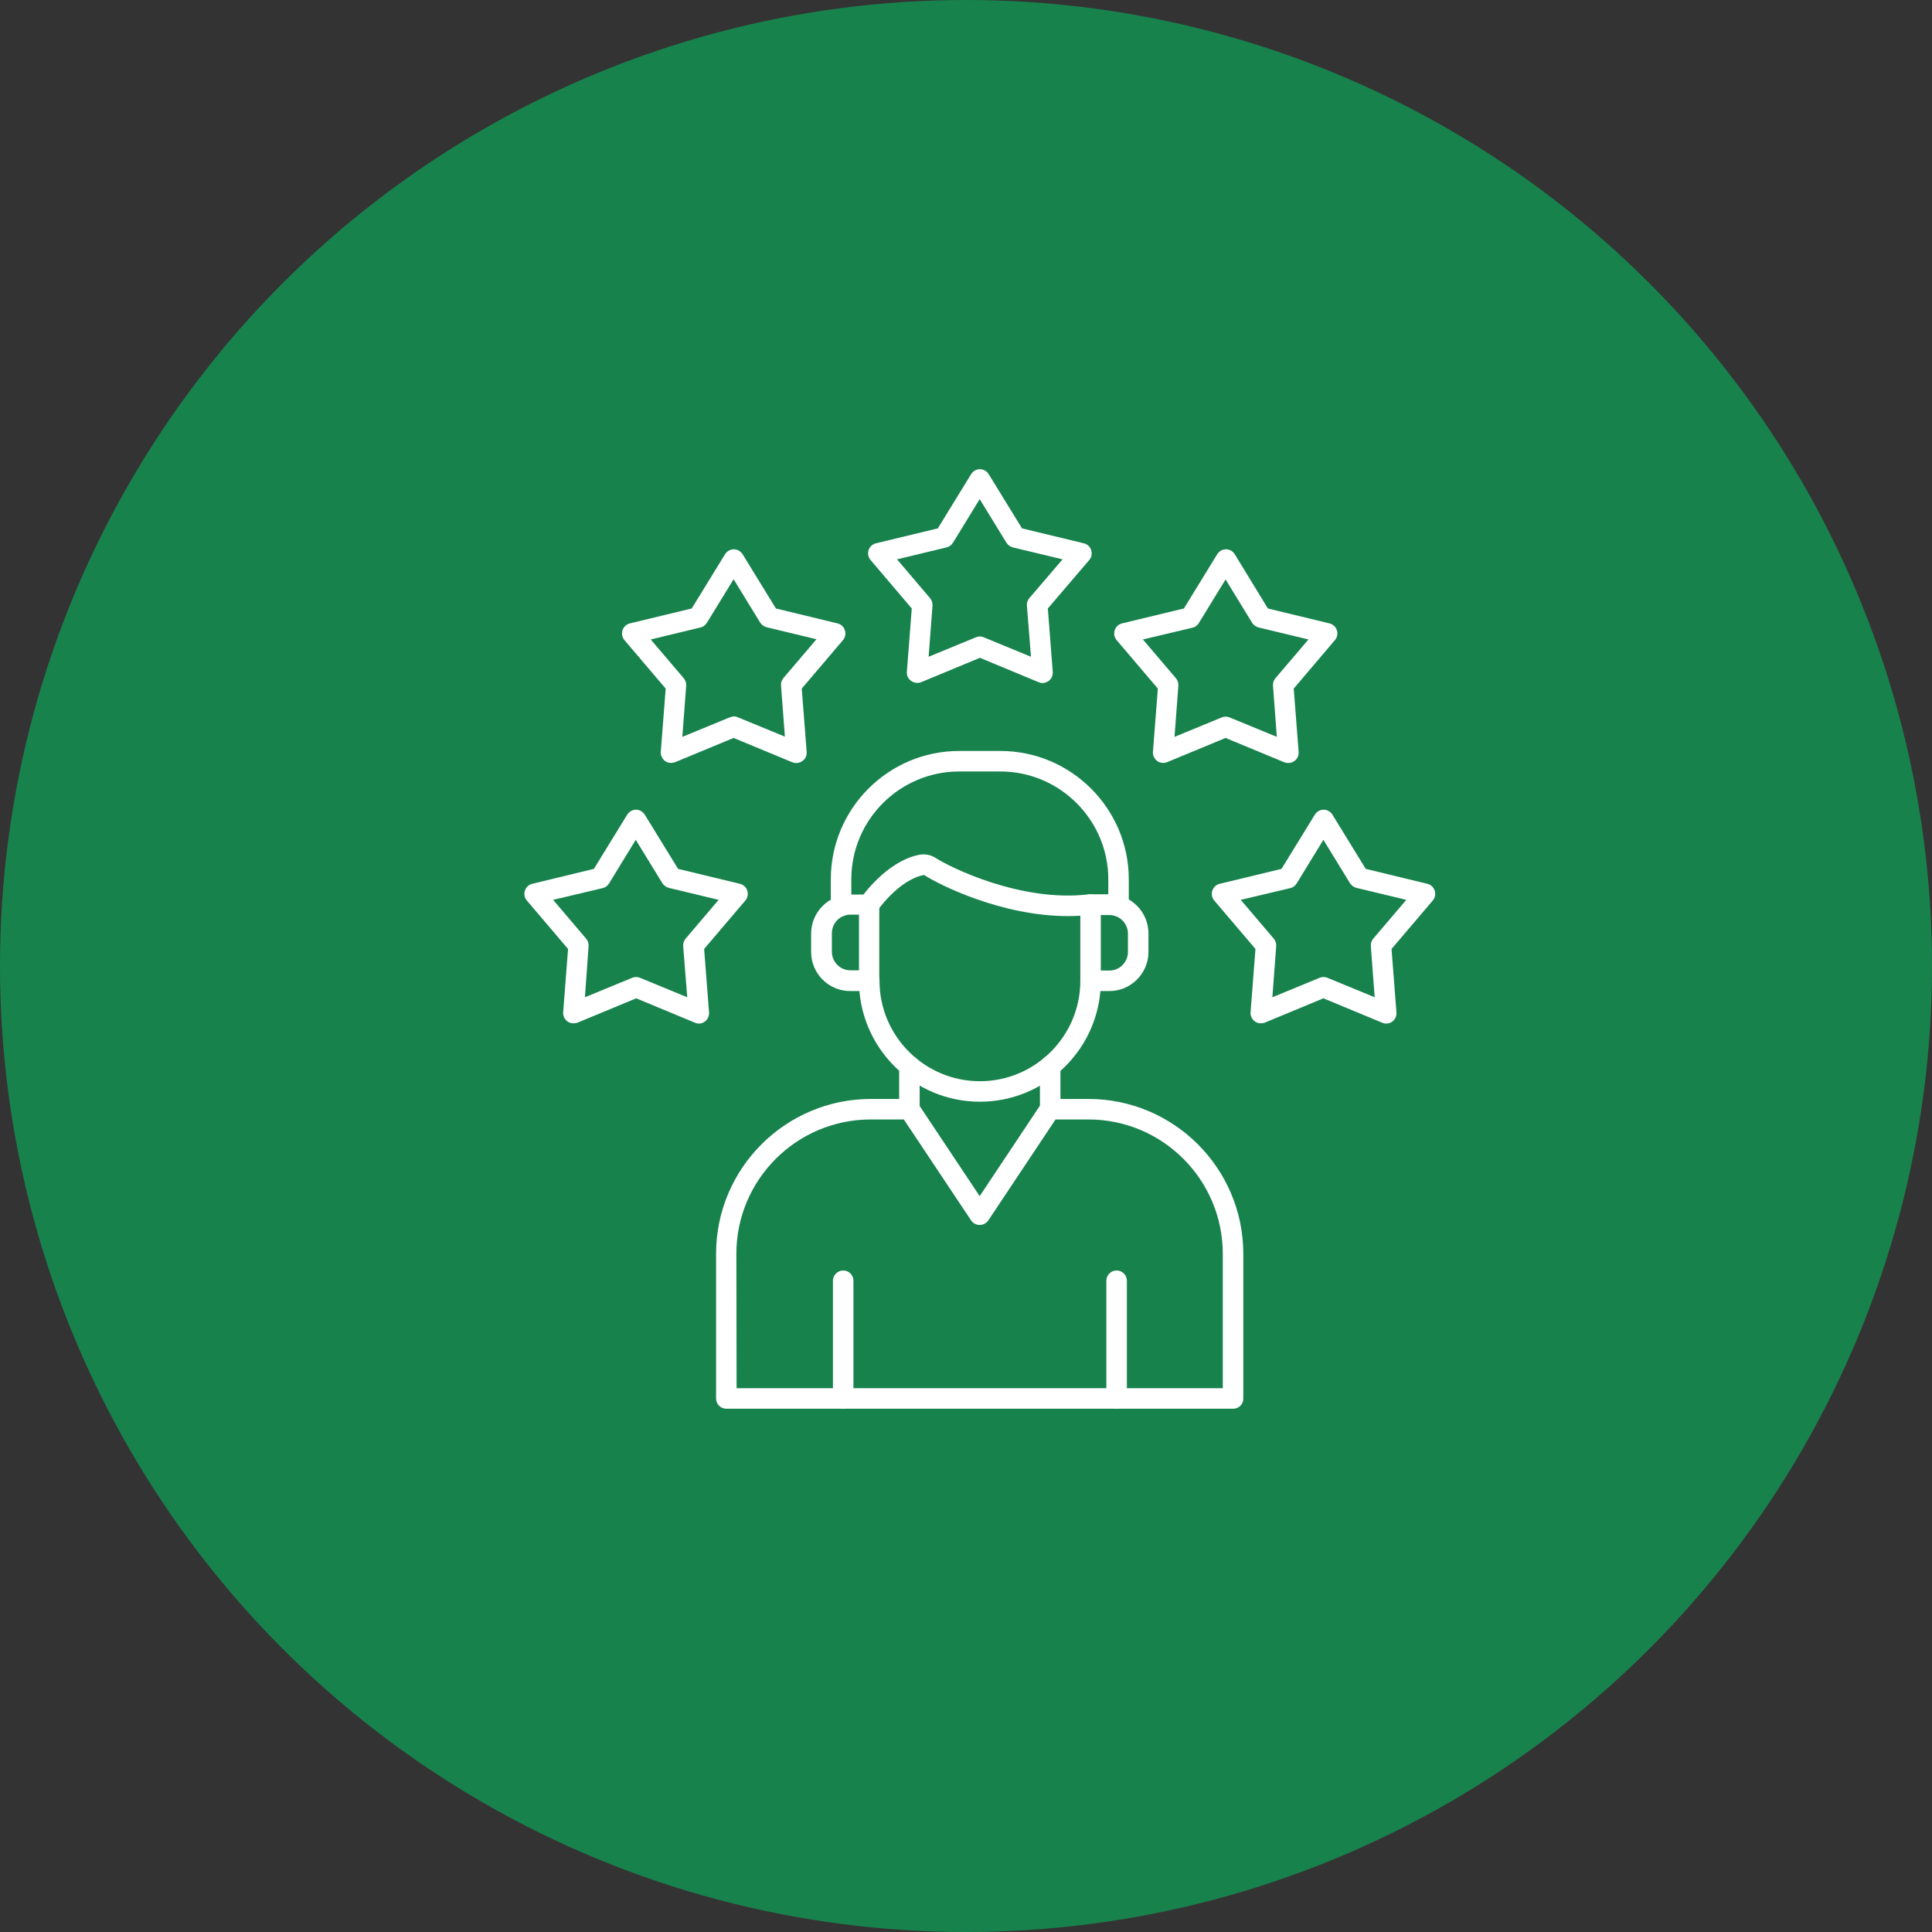 <svg width="70" height="70" viewBox="0 0 70 70" fill="none" xmlns="http://www.w3.org/2000/svg">
<rect x="0" y="0" width="70" height="70" fill="#333333" stroke="none"/>
<circle cx="35" cy="35" r="34" fill="#18824D" stroke="#18824D" stroke-width="2"/>
<path fill-rule="evenodd" clip-rule="evenodd" d="M26.688 50.297H44.304V45.428C44.304 42.742 42.121 40.56 39.436 40.56H38.244L35.806 44.221C35.736 44.321 35.62 44.383 35.496 44.383C35.372 44.383 35.256 44.321 35.187 44.221L32.748 40.56H31.549C28.863 40.56 26.68 42.742 26.68 45.428L26.688 50.297ZM44.683 51.04H26.317C26.108 51.04 25.945 50.877 25.945 50.668V45.428C25.945 42.332 28.461 39.817 31.557 39.817H32.95C33.074 39.817 33.19 39.879 33.259 39.979L35.496 43.339L37.733 39.979C37.803 39.879 37.919 39.817 38.042 39.817H39.436C42.532 39.817 45.047 42.332 45.047 45.428V50.668C45.055 50.877 44.885 51.04 44.683 51.04Z" fill="white"/>
<path fill-rule="evenodd" clip-rule="evenodd" d="M32.95 40.568C32.741 40.568 32.578 40.405 32.578 40.196V38.625C32.578 38.424 32.741 38.253 32.95 38.253C33.159 38.253 33.321 38.424 33.321 38.625V40.196C33.321 40.397 33.159 40.568 32.95 40.568Z" fill="white"/>
<path fill-rule="evenodd" clip-rule="evenodd" d="M38.05 40.568C37.841 40.568 37.679 40.405 37.679 40.196V38.625C37.679 38.424 37.849 38.253 38.05 38.253C38.259 38.253 38.422 38.424 38.422 38.625V40.196C38.422 40.397 38.252 40.568 38.05 40.568Z" fill="white"/>
<path fill-rule="evenodd" clip-rule="evenodd" d="M35.504 39.917C33.089 39.917 31.123 37.952 31.123 35.537C31.123 35.328 31.293 35.165 31.495 35.165C31.704 35.165 31.866 35.328 31.866 35.537C31.866 37.541 33.499 39.175 35.504 39.175C37.508 39.175 39.142 37.541 39.142 35.537C39.142 35.328 39.304 35.165 39.513 35.165C39.722 35.165 39.885 35.328 39.885 35.537C39.885 37.952 37.919 39.917 35.504 39.917Z" fill="white"/>
<path fill-rule="evenodd" clip-rule="evenodd" d="M39.885 35.165H40.194C40.566 35.165 40.867 34.863 40.867 34.492V33.826C40.867 33.455 40.566 33.153 40.194 33.153H39.885V35.165ZM40.194 35.908H39.513C39.304 35.908 39.142 35.738 39.142 35.537V32.774C39.142 32.565 39.304 32.402 39.513 32.402H40.194C40.976 32.402 41.611 33.037 41.611 33.826V34.492C41.611 35.266 40.976 35.908 40.194 35.908Z" fill="white"/>
<path fill-rule="evenodd" clip-rule="evenodd" d="M30.814 33.138C30.442 33.138 30.14 33.439 30.14 33.819V34.484C30.14 34.856 30.442 35.157 30.814 35.157H31.123V33.138H30.814ZM31.487 35.908H30.806C30.024 35.908 29.389 35.274 29.389 34.492V33.826C29.389 33.045 30.024 32.41 30.806 32.41H31.487C31.688 32.41 31.858 32.58 31.858 32.781V35.544C31.858 35.738 31.696 35.908 31.487 35.908Z" fill="white"/>
<path fill-rule="evenodd" clip-rule="evenodd" d="M40.527 33.199C40.318 33.199 40.156 33.037 40.156 32.828V31.86C40.156 29.709 38.398 27.952 36.247 27.952H34.753C32.602 27.952 30.845 29.701 30.845 31.86V32.828C30.845 33.037 30.674 33.199 30.473 33.199C30.272 33.199 30.102 33.037 30.102 32.828V31.86C30.102 29.299 32.184 27.209 34.753 27.209H36.247C38.809 27.209 40.898 29.299 40.898 31.86V32.828C40.898 33.029 40.728 33.199 40.527 33.199Z" fill="white"/>
<path fill-rule="evenodd" clip-rule="evenodd" d="M38.693 33.192C36.286 33.192 34.026 32.054 33.499 31.713C33.484 31.706 33.476 31.698 33.461 31.706C32.563 31.884 31.804 32.975 31.797 32.983C31.68 33.153 31.448 33.192 31.278 33.075C31.108 32.959 31.069 32.727 31.177 32.557C31.216 32.503 32.114 31.203 33.306 30.97C33.515 30.932 33.724 30.97 33.902 31.086C34.413 31.419 36.998 32.704 39.459 32.402C39.66 32.379 39.846 32.526 39.877 32.727C39.9 32.928 39.761 33.114 39.552 33.138C39.265 33.176 38.979 33.192 38.693 33.192Z" fill="white"/>
<path fill-rule="evenodd" clip-rule="evenodd" d="M40.457 51.039C40.248 51.039 40.086 50.877 40.086 50.668V46.403C40.086 46.202 40.248 46.032 40.457 46.032C40.666 46.032 40.829 46.202 40.829 46.403V50.668C40.829 50.877 40.659 51.039 40.457 51.039Z" fill="white"/>
<path fill-rule="evenodd" clip-rule="evenodd" d="M30.55 51.039C30.341 51.039 30.179 50.877 30.179 50.668V46.403C30.179 46.202 30.349 46.032 30.55 46.032C30.759 46.032 30.922 46.202 30.922 46.403V50.668C30.922 50.877 30.752 51.039 30.55 51.039Z" fill="white"/>
<path fill-rule="evenodd" clip-rule="evenodd" d="M20.04 32.603L21.239 34.012C21.301 34.089 21.332 34.182 21.325 34.283L21.193 36.133L22.904 35.428C22.996 35.39 23.097 35.39 23.19 35.428L24.9 36.133L24.753 34.283C24.746 34.182 24.776 34.089 24.838 34.012L26.038 32.603L24.235 32.17C24.142 32.147 24.057 32.085 24.003 32.007L23.035 30.428L22.068 32.007C22.013 32.093 21.936 32.154 21.835 32.178L20.04 32.603ZM20.775 37.077C20.698 37.077 20.62 37.054 20.558 37.007C20.458 36.93 20.396 36.806 20.404 36.682L20.582 34.383L19.088 32.627C19.003 32.526 18.979 32.394 19.018 32.27C19.057 32.147 19.157 32.054 19.281 32.023L21.518 31.481L22.726 29.515C22.795 29.407 22.911 29.337 23.043 29.337C23.174 29.337 23.291 29.407 23.36 29.515L24.568 31.481L26.812 32.023C26.936 32.054 27.037 32.147 27.075 32.27C27.114 32.394 27.091 32.526 27.006 32.627L25.512 34.383L25.69 36.682C25.698 36.814 25.643 36.938 25.535 37.015C25.434 37.092 25.295 37.108 25.179 37.054L23.051 36.171L20.922 37.054C20.868 37.069 20.822 37.077 20.775 37.077Z" fill="white"/>
<path fill-rule="evenodd" clip-rule="evenodd" d="M26.588 25.955C26.634 25.955 26.68 25.963 26.727 25.986L28.438 26.69L28.298 24.84C28.29 24.74 28.321 24.647 28.383 24.569L29.583 23.161L27.78 22.727C27.687 22.704 27.602 22.642 27.547 22.565L26.58 20.986L25.612 22.565C25.558 22.65 25.481 22.712 25.38 22.735L23.577 23.169L24.776 24.577C24.838 24.655 24.869 24.747 24.862 24.848L24.722 26.698L26.433 25.994C26.495 25.97 26.541 25.963 26.588 25.955ZM24.312 27.642C24.235 27.642 24.157 27.619 24.095 27.573C23.995 27.495 23.933 27.371 23.941 27.247L24.119 24.949L22.625 23.192C22.54 23.091 22.517 22.96 22.555 22.836C22.594 22.712 22.695 22.619 22.818 22.588L25.063 22.046L26.27 20.08C26.34 19.972 26.456 19.902 26.588 19.902C26.719 19.902 26.835 19.972 26.905 20.08L28.112 22.046L30.349 22.588C30.473 22.619 30.574 22.712 30.612 22.836C30.651 22.96 30.628 23.091 30.543 23.192L29.049 24.949L29.227 27.247C29.235 27.379 29.18 27.503 29.072 27.573C28.971 27.65 28.832 27.665 28.708 27.619L26.58 26.737L24.451 27.619C24.413 27.627 24.366 27.642 24.312 27.642Z" fill="white"/>
<path fill-rule="evenodd" clip-rule="evenodd" d="M44.954 32.603L46.154 34.012C46.216 34.089 46.247 34.182 46.239 34.283L46.1 36.133L47.81 35.428C47.903 35.39 48.004 35.39 48.096 35.428L49.807 36.133L49.668 34.283C49.66 34.182 49.691 34.089 49.753 34.012L50.953 32.603L49.149 32.17C49.056 32.147 48.971 32.085 48.917 32.007L47.949 30.428L46.982 32.007C46.928 32.093 46.85 32.154 46.75 32.178L44.954 32.603ZM45.682 37.077C45.604 37.077 45.527 37.054 45.465 37.007C45.364 36.93 45.302 36.806 45.31 36.682L45.488 34.383L43.994 32.627C43.909 32.526 43.886 32.394 43.925 32.27C43.964 32.147 44.064 32.054 44.188 32.023L46.432 31.481L47.64 29.515C47.709 29.407 47.826 29.337 47.957 29.337C48.089 29.337 48.205 29.407 48.275 29.515L49.482 31.481L51.719 32.023C51.843 32.054 51.943 32.147 51.982 32.27C52.021 32.394 51.997 32.526 51.912 32.627L50.418 34.383L50.596 36.682C50.604 36.814 50.55 36.938 50.442 37.015C50.341 37.092 50.202 37.108 50.078 37.054L47.949 36.171L45.821 37.054C45.782 37.069 45.736 37.077 45.682 37.077Z" fill="white"/>
<path fill-rule="evenodd" clip-rule="evenodd" d="M41.409 23.169L42.609 24.577C42.671 24.655 42.702 24.747 42.694 24.848L42.555 26.698L44.265 25.994C44.358 25.955 44.459 25.955 44.552 25.994L46.262 26.698L46.123 24.848C46.115 24.747 46.146 24.655 46.208 24.577L47.408 23.169L45.604 22.735C45.511 22.712 45.426 22.65 45.372 22.573L44.405 20.994L43.437 22.573C43.383 22.658 43.306 22.72 43.205 22.743L41.409 23.169ZM42.145 27.642C42.067 27.642 41.99 27.619 41.928 27.573C41.827 27.495 41.765 27.371 41.773 27.247L41.951 24.949L40.457 23.192C40.372 23.091 40.349 22.96 40.388 22.836C40.426 22.712 40.527 22.619 40.651 22.588L42.895 22.046L44.103 20.08C44.172 19.972 44.288 19.902 44.42 19.902C44.552 19.902 44.668 19.972 44.737 20.08L45.937 22.046L48.174 22.588C48.298 22.619 48.398 22.712 48.437 22.836C48.476 22.96 48.453 23.091 48.367 23.192L46.874 24.949L47.052 27.247C47.059 27.379 47.005 27.503 46.897 27.573C46.796 27.65 46.657 27.665 46.533 27.619L44.405 26.737L42.276 27.619C42.237 27.627 42.191 27.642 42.145 27.642Z" fill="white"/>
<path fill-rule="evenodd" clip-rule="evenodd" d="M35.504 23.06C35.55 23.06 35.597 23.068 35.643 23.091L37.354 23.796L37.207 21.946C37.199 21.845 37.23 21.752 37.292 21.675L38.499 20.266L36.696 19.833C36.603 19.809 36.518 19.748 36.464 19.663L35.496 18.084L34.529 19.663C34.474 19.748 34.397 19.809 34.297 19.833L32.501 20.266L33.7 21.675C33.762 21.752 33.793 21.845 33.786 21.946L33.646 23.796L35.357 23.091C35.403 23.076 35.45 23.06 35.504 23.06ZM37.772 24.747C37.725 24.747 37.679 24.74 37.632 24.717L35.504 23.834L33.375 24.717C33.259 24.763 33.12 24.747 33.012 24.67C32.903 24.593 32.849 24.469 32.857 24.345L33.035 22.046L31.541 20.289C31.456 20.189 31.433 20.057 31.471 19.933C31.51 19.809 31.611 19.717 31.735 19.686L33.979 19.144L35.187 17.178C35.256 17.07 35.372 17 35.504 17C35.635 17 35.752 17.07 35.821 17.178L37.029 19.144L39.273 19.686C39.397 19.717 39.498 19.809 39.536 19.933C39.575 20.057 39.552 20.189 39.467 20.289L37.965 22.046L38.143 24.345C38.151 24.477 38.097 24.601 37.988 24.678C37.926 24.717 37.849 24.747 37.772 24.747Z" fill="white"/>
</svg>
